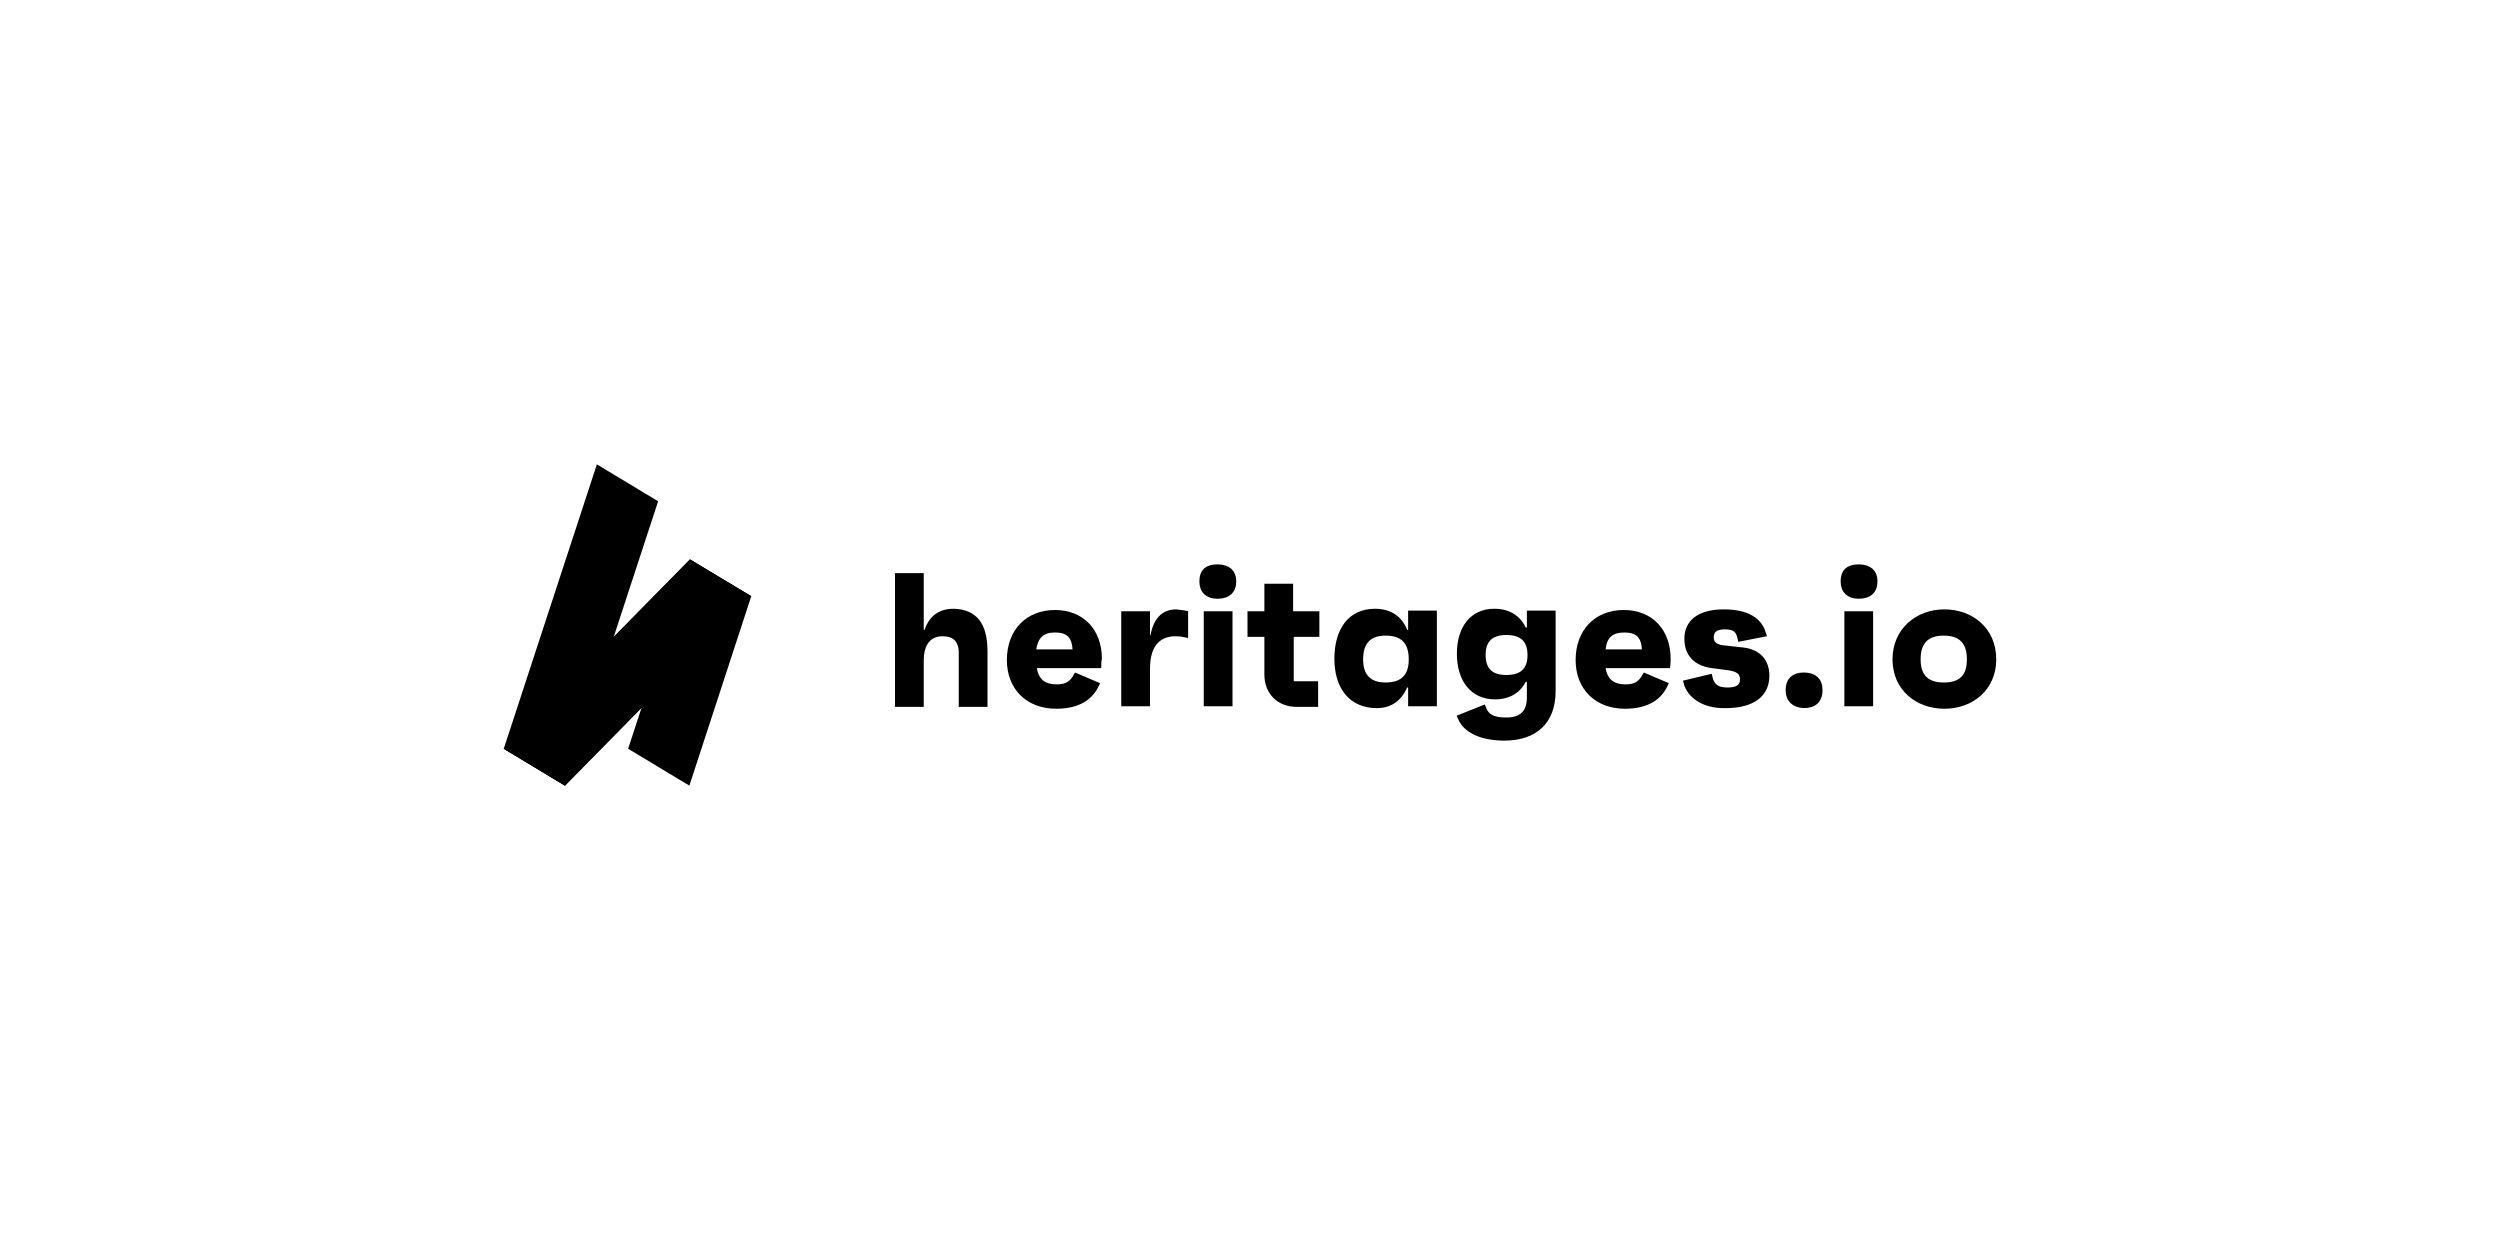 <svg width="400" height="200" viewBox="0 0 400 200" fill="none" xmlns="http://www.w3.org/2000/svg">
<path d="M157.5 104.2V112.6H153.9V104.5C153.9 103.48 153.659 102.652 153.091 102.084C152.523 101.516 151.72 101.3 150.8 101.3C149.782 101.3 148.877 101.645 148.239 102.42C147.613 103.179 147.3 104.285 147.3 105.7V112.6H143.7V92.2H147.3V101.2L148.282 101.335C148.611 100.157 149.139 99.309 149.837 98.754C150.53 98.201 151.436 97.901 152.593 97.9C154.286 97.948 155.477 98.483 156.26 99.462C157.059 100.461 157.5 102.004 157.5 104.2Z" fill="black" stroke="black"/>
<path d="M175.8 105.342C175.726 105.668 175.707 105.997 175.702 106.4H165.9H165.31L165.407 106.982C165.569 107.957 165.935 108.737 166.585 109.264C167.232 109.787 168.086 110 169.1 110C169.904 110 170.564 109.866 171.127 109.491C171.573 109.194 171.918 108.771 172.225 108.239L175.344 109.564C174.874 110.556 174.18 111.339 173.255 111.897C172.189 112.538 170.784 112.9 169 112.9C166.762 112.9 164.919 112.164 163.638 110.906C162.358 109.649 161.6 107.833 161.6 105.6C161.6 103.309 162.338 101.44 163.585 100.147C164.83 98.856 166.62 98.1 168.8 98.1C170.931 98.1 172.67 98.831 173.877 100.084C175.076 101.328 175.788 103.126 175.8 105.342ZM165.306 103.822L165.215 104.4H165.8H171.6H172.126L172.099 103.875C172.046 102.815 171.777 101.984 171.176 101.432C170.578 100.882 169.751 100.7 168.8 100.7C167.83 100.7 167.016 100.916 166.404 101.465C165.796 102.011 165.465 102.815 165.306 103.822Z" fill="black" stroke="black"/>
<path d="M189.6 98.188V101.455C189.14 101.353 188.695 101.3 188.1 101.3C186.967 101.3 185.791 101.598 184.903 102.515C184.018 103.429 183.5 104.876 183.5 107V112.5H179.9V98.3H183.5V102.1L184.496 102.168C184.64 101.105 184.949 100.051 185.527 99.273C186.079 98.53 186.894 98.013 188.154 98C188.356 98.037 188.598 98.062 188.828 98.085C188.906 98.093 188.984 98.101 189.057 98.109C189.25 98.131 189.433 98.155 189.6 98.188Z" fill="black" stroke="black"/>
<path d="M192.4 93C192.4 92.191 192.623 91.669 192.977 91.342C193.338 91.009 193.921 90.8 194.8 90.8C195.667 90.8 196.283 91.028 196.678 91.384C197.065 91.733 197.3 92.262 197.3 93C197.3 93.796 197.06 94.349 196.673 94.708C196.28 95.072 195.667 95.3 194.8 95.3C193.99 95.3 193.402 95.076 193.02 94.713C192.641 94.353 192.4 93.796 192.4 93ZM193.1 98.3H196.7V112.5H193.1V98.3Z" fill="black" stroke="black"/>
<path d="M207 101.4H206.5V101.9V109V109.5H207H210.4V112.6H207.5C206.066 112.6 204.899 112.116 204.091 111.309C203.284 110.502 202.8 109.334 202.8 107.9V101.9V101.4H202.3H200.1V98.3H202.3H202.8V97.8V93.9H206.4V97.8V98.3H206.9H210.6V101.4H207Z" fill="black" stroke="black"/>
<path d="M225.8 101.2V98.2H229.4V112.5H225.8V109.6L224.832 109.424C224.408 110.556 223.808 111.394 223.064 111.949C222.323 112.502 221.406 112.8 220.3 112.8C218.232 112.8 216.68 112.054 215.635 110.793C214.58 109.521 214 107.671 214 105.4C214 103.072 214.559 101.194 215.568 99.909C216.566 98.639 218.041 97.9 220 97.9C221.216 97.9 222.235 98.203 223.036 98.77C223.836 99.337 224.452 100.191 224.824 101.352L225.8 101.2ZM225.9 105.5C225.9 104.133 225.586 103.031 224.845 102.275C224.102 101.517 223.022 101.2 221.7 101.2C220.423 101.2 219.368 101.52 218.64 102.279C217.915 103.033 217.6 104.133 217.6 105.5C217.6 106.822 217.917 107.896 218.643 108.637C219.371 109.38 220.423 109.7 221.7 109.7C223.022 109.7 224.099 109.383 224.841 108.641C225.583 107.899 225.9 106.822 225.9 105.5Z" fill="black" stroke="black"/>
<path d="M233.723 114.789L237.277 113.368C237.546 114.08 237.991 114.567 238.585 114.87C239.285 115.228 240.139 115.3 241 115.3C242.109 115.3 243.081 115.064 243.774 114.432C244.477 113.792 244.8 112.833 244.8 111.6V108.7L243.841 108.503C243.027 110.401 241.421 111.4 239.2 111.4C237.439 111.4 236.059 110.734 235.111 109.582C234.154 108.42 233.6 106.718 233.6 104.6C233.6 102.53 234.13 100.852 235.063 99.703C235.986 98.566 237.339 97.9 239.1 97.9C240.269 97.9 241.245 98.18 242.026 98.693C242.806 99.205 243.42 99.97 243.837 100.989L244.8 100.8V98.2H248.4V110.6C248.4 112.999 247.683 114.831 246.403 116.065C245.121 117.301 243.209 118 240.7 118C237.1 118 234.533 116.792 233.723 114.789ZM244.9 104.8C244.9 103.623 244.605 102.664 243.904 102.009C243.21 101.361 242.21 101.1 241 101.1C239.835 101.1 238.86 101.364 238.18 102.013C237.495 102.667 237.2 103.623 237.2 104.8C237.2 105.977 237.495 106.933 238.18 107.587C238.86 108.236 239.835 108.5 241 108.5C242.21 108.5 243.21 108.238 243.904 107.59C244.605 106.936 244.9 105.977 244.9 104.8Z" fill="black" stroke="black"/>
<path d="M263.225 108.239L266.344 109.564C265.874 110.556 265.18 111.339 264.255 111.897C263.189 112.538 261.784 112.9 260 112.9C257.762 112.9 255.919 112.164 254.638 110.906C253.358 109.649 252.6 107.833 252.6 105.6C252.6 103.309 253.338 101.44 254.585 100.147C255.83 98.856 257.62 98.1 259.8 98.1C261.931 98.1 263.67 98.831 264.877 100.084C266.086 101.339 266.8 103.157 266.8 105.4V105.402C266.8 105.699 266.8 105.986 266.758 106.4H256.9H256.31L256.407 106.982C256.569 107.957 256.935 108.737 257.585 109.264C258.232 109.787 259.086 110 260.1 110C260.904 110 261.564 109.866 262.127 109.491C262.573 109.194 262.918 108.771 263.225 108.239ZM256.403 103.848L256.345 104.4H256.9H262.7H263.226L263.199 103.875C263.146 102.815 262.877 101.984 262.276 101.432C261.678 100.882 260.851 100.7 259.9 100.7C258.889 100.7 258.045 100.912 257.429 101.465C256.812 102.019 256.509 102.836 256.403 103.848Z" fill="black" stroke="black"/>
<path d="M276.1 112.8V112.8L276.088 112.8C272.387 112.888 270.378 111.042 269.887 109.274L273.494 108.411C273.647 109.101 273.937 109.621 274.397 109.972C274.956 110.4 275.671 110.5 276.4 110.5C277.127 110.5 277.749 110.4 278.199 110.106C278.696 109.781 278.9 109.278 278.9 108.7C278.9 108.204 278.768 107.704 278.28 107.329C277.842 106.992 277.176 106.806 276.26 106.704L273.969 106.405C273.968 106.405 273.967 106.405 273.967 106.404C272.6 106.216 271.619 105.729 270.98 105.036C270.345 104.346 270 103.401 270 102.2C270 100.843 270.512 99.823 271.449 99.126C272.406 98.413 273.861 98 275.8 98C278.084 98 279.568 98.486 280.53 99.191C281.333 99.779 281.813 100.55 282.082 101.412L278.512 102.11C278.394 101.535 278.199 101.065 277.839 100.733C277.367 100.297 276.723 100.2 276 100.2C275.322 100.2 274.736 100.3 274.316 100.61C273.857 100.949 273.7 101.454 273.7 102C273.7 102.459 273.84 102.93 274.3 103.275C274.717 103.588 275.334 103.746 276.157 103.798L278.845 104.097C280.102 104.237 281.03 104.695 281.645 105.363C282.258 106.03 282.6 106.952 282.6 108.1C282.6 109.609 282.037 110.753 280.988 111.537C279.919 112.336 278.29 112.8 276.1 112.8Z" fill="black" stroke="black"/>
<path d="M286.2 110.4C286.2 109.604 286.441 109.047 286.82 108.687C287.202 108.324 287.79 108.1 288.6 108.1C289.467 108.1 290.08 108.328 290.473 108.692C290.86 109.051 291.1 109.604 291.1 110.4C291.1 111.254 290.855 111.832 290.468 112.2C290.079 112.571 289.473 112.798 288.614 112.8C287.804 112.753 287.212 112.507 286.824 112.129C286.44 111.755 286.2 111.195 286.2 110.4Z" fill="black" stroke="black"/>
<path d="M295 93C295 92.191 295.223 91.669 295.577 91.342C295.938 91.009 296.521 90.8 297.4 90.8C298.267 90.8 298.883 91.028 299.278 91.384C299.665 91.733 299.9 92.262 299.9 93C299.9 93.796 299.66 94.349 299.273 94.708C298.88 95.072 298.267 95.3 297.4 95.3C296.59 95.3 296.002 95.076 295.62 94.713C295.241 94.353 295 93.796 295 93ZM295.6 98.3H299.2V112.5H295.6V98.3Z" fill="black" stroke="black"/>
<path d="M318.9 105.5C318.9 110.076 315.375 112.9 311.1 112.9C306.826 112.9 303.3 110.076 303.3 105.5C303.3 100.916 306.835 98 311.1 98C313.241 98 315.192 98.713 316.601 99.995C318.006 101.272 318.9 103.135 318.9 105.5ZM315.2 105.5C315.2 104.133 314.886 103.031 314.145 102.275C313.402 101.517 312.322 101.2 311 101.2C309.678 101.2 308.598 101.517 307.856 102.275C307.115 103.031 306.8 104.133 306.8 105.5C306.8 106.822 307.117 107.899 307.859 108.641C308.601 109.383 309.678 109.7 311 109.7C312.367 109.7 313.45 109.385 314.182 108.637C314.913 107.891 315.2 106.811 315.2 105.5Z" fill="black" stroke="black"/>
<path d="M90.32 125.068L81.401 119.699L110.48 90.132L119.399 95.501L90.32 125.068Z" fill="black" stroke="black"/>
<path d="M90.32 125.068L81.401 119.699L110.48 90.132L119.399 95.501L90.32 125.068Z" fill="black" stroke="black"/>
<path d="M81.199 119.577L95.78 75.052L104.701 80.423L90.12 124.948L81.199 119.577Z" fill="black" stroke="black"/>
<path d="M101.099 119.577L110.681 90.347L119.6 95.626L110.02 124.948L101.099 119.577Z" fill="black" stroke="black"/>
</svg>
